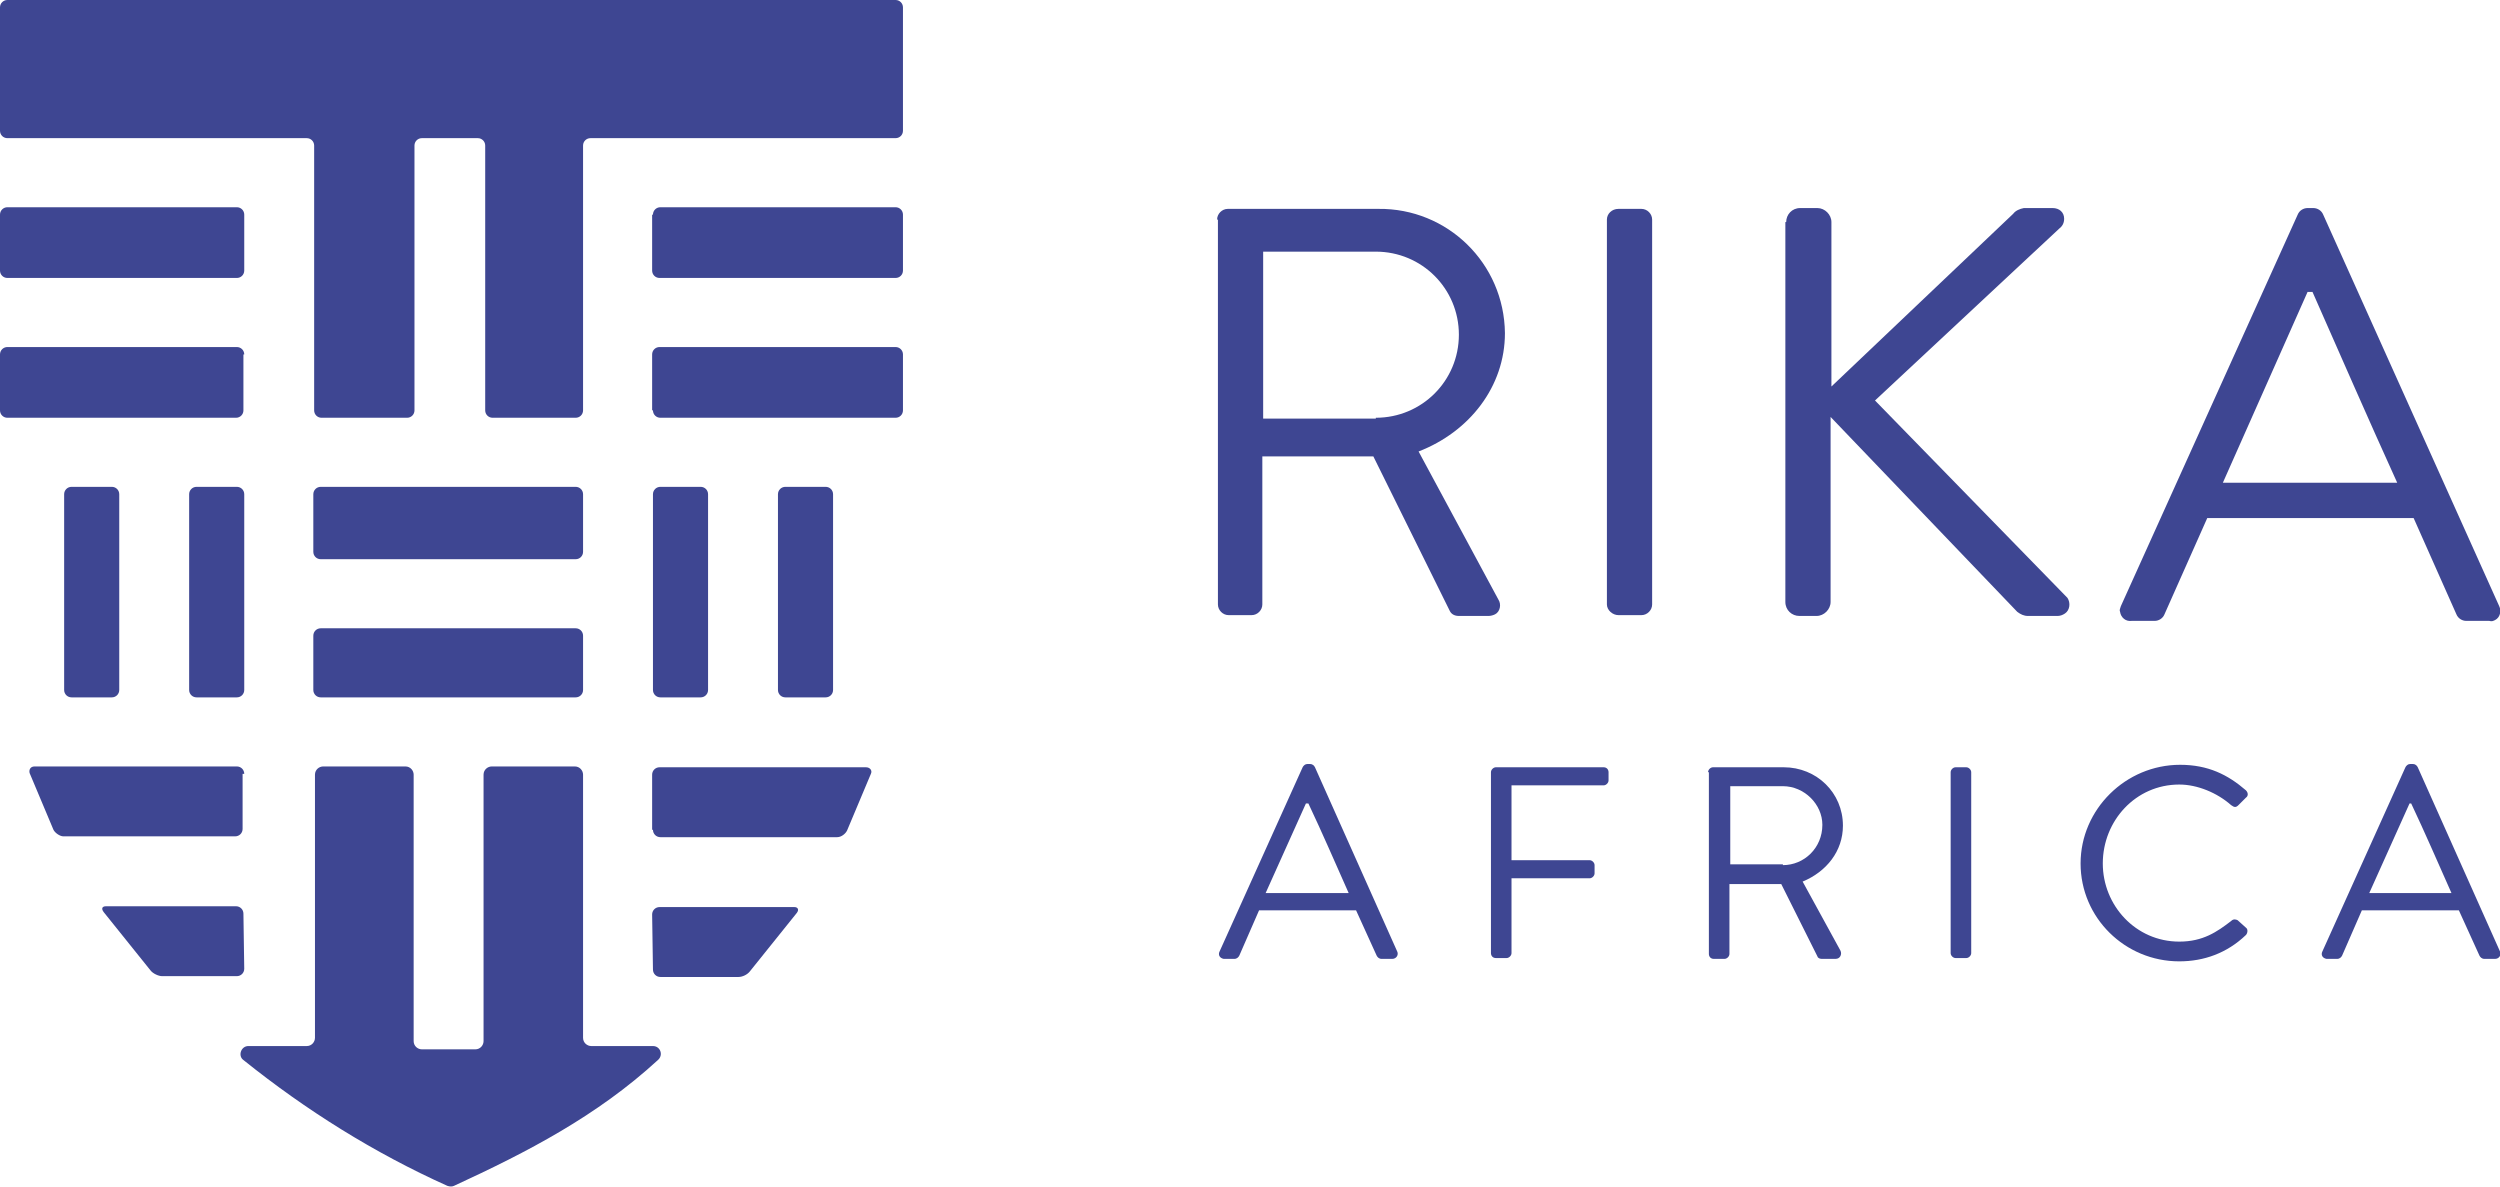 <?xml version="1.0" encoding="utf-8"?>
<!-- Generator: Adobe Illustrator 24.1.2, SVG Export Plug-In . SVG Version: 6.00 Build 0)  -->
<svg version="1.1" id="Layer_1" xmlns="http://www.w3.org/2000/svg" xmlns:xlink="http://www.w3.org/1999/xlink" x="0px" y="0px"
	 viewBox="0 0 304 144.3" style="enable-background:new 0 0 304 144.3;" xml:space="preserve">
<style type="text/css">
	.st0{fill:#3E4692;}
</style>
<g>
	<path class="st0" d="M29.7,43.1c0-0.5-0.4-0.9-0.9-0.9H0.9c-0.5,0-0.9,0.4-0.9,0.9v6.8c0,0.5,0.4,0.9,0.9,0.9h6h1.7h5h1.7h6.8h1.7
		h4.9c0.5,0,0.9-0.4,0.9-0.9V43.1z"/>
	<path class="st0" d="M0,26.1c0-0.5,0.4-0.9,0.9-0.9h27.9c0.5,0,0.9,0.4,0.9,0.9v6.8c0,0.5-0.4,0.9-0.9,0.9H0.9
		c-0.5,0-0.9-0.4-0.9-0.9V26.1z"/>
	<path class="st0" d="M79.4,127.2h-0.9h-6.6c-0.5,0-1-0.4-1-1v-32c0-0.5-0.4-1-1-1H59.8c-0.5,0-1,0.4-1,1v32.4c0,0.5-0.4,1-1,1h-6.5
		c-0.5,0-1-0.4-1-1V94.2c0-0.5-0.4-1-1-1H39.3c-0.5,0-1,0.4-1,1v32c0,0.5-0.4,1-1,1h-7.1c-0.9,0-1.3,1.2-0.6,1.7
		c7.6,6.1,15.9,11.3,24.8,15.3c0.3,0.1,0.6,0.1,0.8,0c8.9-4.1,17.4-8.5,24.8-15.3C80.7,128.3,80.3,127.2,79.4,127.2"/>
	<path class="st0" d="M38.1,77.3c0-0.5,0.4-0.9,0.9-0.9h31c0.5,0,0.9,0.4,0.9,0.9v6.6c0,0.5-0.4,0.9-0.9,0.9H39
		c-0.5,0-0.9-0.4-0.9-0.9V77.3z"/>
	<path class="st0" d="M29.7,94.1c0-0.5-0.4-0.9-0.9-0.9H4.2c-0.5,0-0.7,0.4-0.6,0.8l2.9,6.9c0.2,0.4,0.8,0.8,1.2,0.8h20.9
		c0.5,0,0.9-0.4,0.9-0.9V94.1z"/>
	<path class="st0" d="M29.6,111.1c0-0.5-0.4-0.9-0.9-0.9H12.9c-0.5,0-0.6,0.3-0.3,0.7l5.7,7.1c0.3,0.4,1,0.7,1.4,0.7h9.1
		c0.5,0,0.9-0.4,0.9-0.9L29.6,111.1z"/>
	<path class="st0" d="M23,60.1c0-0.5,0.4-0.9,0.9-0.9h4.9c0.5,0,0.9,0.4,0.9,0.9v23.8c0,0.5-0.4,0.9-0.9,0.9h-4.9
		c-0.5,0-0.9-0.4-0.9-0.9V60.1z"/>
	<path class="st0" d="M7.8,60.1c0-0.5,0.4-0.9,0.9-0.9h4.9c0.5,0,0.9,0.4,0.9,0.9v23.8c0,0.5-0.4,0.9-0.9,0.9H8.7
		c-0.5,0-0.9-0.4-0.9-0.9V60.1z"/>
	<path class="st0" d="M94.6,60.1c0-0.5,0.4-0.9,0.9-0.9h4.9c0.5,0,0.9,0.4,0.9,0.9v23.8c0,0.5-0.4,0.9-0.9,0.9h-4.9
		c-0.5,0-0.9-0.4-0.9-0.9V60.1z"/>
	<path class="st0" d="M79.4,49.9c0,0.5,0.4,0.9,0.9,0.9h4.9h1.7h6.8h1.7h5h1.7h6.8c0.5,0,0.9-0.4,0.9-0.9v-6.8
		c0-0.5-0.4-0.9-0.9-0.9H80.2c-0.5,0-0.9,0.4-0.9,0.9V49.9z"/>
	<path class="st0" d="M38.1,60.1c0-0.5,0.4-0.9,0.9-0.9h31c0.5,0,0.9,0.4,0.9,0.9v7c0,0.5-0.4,0.9-0.9,0.9H39
		c-0.5,0-0.9-0.4-0.9-0.9V60.1z"/>
	<path class="st0" d="M0.9,0C0.4,0,0,0.4,0,0.9v15c0,0.5,0.4,0.9,0.9,0.9h36.4c0.5,0,0.9,0.4,0.9,0.9v32.2c0,0.5,0.4,0.9,0.9,0.9
		h10.4c0.5,0,0.9-0.4,0.9-0.9V17.7c0-0.5,0.4-0.9,0.9-0.9h6.8c0.5,0,0.9,0.4,0.9,0.9v32.2c0,0.5,0.4,0.9,0.9,0.9H70
		c0.5,0,0.9-0.4,0.9-0.9V17.7c0-0.5,0.4-0.9,0.9-0.9h37.1c0.5,0,0.9-0.4,0.9-0.9v-15c0-0.5-0.4-0.9-0.9-0.9H0.9z"/>
	<path class="st0" d="M79.4,26.1c0-0.5,0.4-0.9,0.9-0.9h28.6c0.5,0,0.9,0.4,0.9,0.9v6.8c0,0.5-0.4,0.9-0.9,0.9H80.2
		c-0.5,0-0.9-0.4-0.9-0.9V26.1z"/>
	<path class="st0" d="M79.4,100.9c0,0.5,0.4,0.9,0.9,0.9h21.5c0.5,0,1-0.4,1.2-0.8l2.9-6.9c0.2-0.4-0.1-0.8-0.6-0.8H80.2
		c-0.5,0-0.9,0.4-0.9,0.9V100.9z"/>
	<path class="st0" d="M79.4,117.9c0,0.5,0.4,0.9,0.9,0.9h9.5c0.5,0,1.1-0.3,1.4-0.7l5.7-7.1c0.3-0.4,0.1-0.7-0.3-0.7H80.2
		c-0.5,0-0.9,0.4-0.9,0.9L79.4,117.9z"/>
	<path class="st0" d="M79.4,60.1c0-0.5,0.4-0.9,0.9-0.9h4.9c0.5,0,0.9,0.4,0.9,0.9v23.8c0,0.5-0.4,0.9-0.9,0.9h-4.9
		c-0.5,0-0.9-0.4-0.9-0.9V60.1z"/>
	<path class="st0" d="M167.3,50.8c5.6,0,10.1-4.5,10.1-10.1s-4.5-10.1-10.1-10.1h-13.7v20.3H167.3z M148,26.7c0-0.7,0.6-1.3,1.3-1.3
		h0h18.3c8.4-0.1,15.3,6.6,15.4,15.1c0,0,0,0,0,0c0,6.5-4.3,12-10.5,14.4l9.7,18c0.4,0.6,0.2,1.5-0.4,1.8c-0.2,0.1-0.5,0.2-0.8,0.2
		h-3.6c-0.5,0-0.9-0.2-1.1-0.6L167,55.5h-13.5v18c0,0.7-0.6,1.3-1.3,1.3h-2.8c-0.7,0-1.3-0.6-1.3-1.3v0V26.7z"/>
	<path class="st0" d="M195.4,26.7c0-0.7,0.6-1.3,1.4-1.3h2.8c0.7,0,1.3,0.6,1.3,1.3v46.8c0,0.7-0.6,1.3-1.3,1.3h-2.8
		c-0.7,0-1.4-0.6-1.4-1.3V26.7z"/>
	<path class="st0" d="M217.2,27c0-0.9,0.7-1.7,1.7-1.7c0,0,0,0,0,0h2.1c0.9,0,1.7,0.8,1.7,1.7v20l22.1-21c0.3-0.4,0.8-0.6,1.3-0.7
		h3.5c0.8,0,1.4,0.5,1.4,1.3c0,0.5-0.2,0.9-0.6,1.2L228,48.7l23.4,24c0.4,0.6,0.3,1.5-0.3,1.9c-0.3,0.2-0.6,0.3-0.9,0.3h-3.6
		c-0.5,0-0.9-0.2-1.3-0.5l-22.7-23.7v22.5c0,0.9-0.8,1.7-1.7,1.7h-2.1c-0.9,0-1.7-0.7-1.7-1.7c0,0,0,0,0,0V27z"/>
	<path class="st0" d="M291.5,58.7c-3.5-7.7-6.9-15.5-10.3-23.2h-0.6l-10.3,23.2H291.5z M257.9,73.7l21.5-47.6
		c0.2-0.5,0.7-0.8,1.2-0.8h0.7c0.5,0,1,0.3,1.2,0.8l21.4,47.6c0.3,0.6,0.1,1.4-0.5,1.7c-0.2,0.1-0.4,0.2-0.7,0.1h-2.8
		c-0.5,0-1-0.3-1.2-0.8l-5.2-11.7h-25.1l-5.2,11.7c-0.2,0.5-0.7,0.8-1.2,0.8h-2.8c-0.7,0.1-1.3-0.4-1.4-1.1
		C257.7,74.2,257.8,74,257.9,73.7"/>
	<path class="st0" d="M164,108.6c-1.6-3.6-3.2-7.3-4.9-10.9h-0.3l-4.9,10.9H164z M148.3,115.7l10.1-22.4c0.1-0.2,0.3-0.4,0.6-0.4
		h0.3c0.3,0,0.5,0.2,0.6,0.4l10,22.4c0.2,0.4-0.1,0.9-0.6,0.9H168c-0.3,0-0.5-0.2-0.6-0.4l-2.5-5.5h-11.8l-2.4,5.5
		c-0.1,0.2-0.3,0.4-0.6,0.4h-1.3C148.3,116.5,148.1,116.1,148.3,115.7"/>
	<path class="st0" d="M181.3,93.9c0-0.3,0.3-0.6,0.6-0.6H195c0.4,0,0.6,0.3,0.6,0.6v1c0,0.3-0.3,0.6-0.6,0.6h-11.2v9.1h9.5
		c0.3,0,0.6,0.3,0.6,0.6v1c0,0.3-0.3,0.6-0.6,0.6h-9.5v9.1c0,0.3-0.3,0.6-0.6,0.6h-1.3c-0.4,0-0.6-0.3-0.6-0.6V93.9z"/>
	<path class="st0" d="M216.8,105.2c2.6,0,4.8-2.1,4.8-4.9c0-2.5-2.2-4.7-4.8-4.7h-6.4v9.5H216.8z M207.7,93.9c0-0.3,0.3-0.6,0.6-0.6
		h8.6c4,0,7.2,3.1,7.2,7.1c0,3.1-2,5.6-4.9,6.8l4.6,8.4c0.2,0.4,0,1-0.6,1h-1.7c-0.3,0-0.5-0.2-0.5-0.3l-4.4-8.8h-6.3v8.5
		c0,0.3-0.3,0.6-0.6,0.6h-1.3c-0.4,0-0.6-0.3-0.6-0.6V93.9z"/>
	<path class="st0" d="M237.2,93.9c0-0.3,0.3-0.6,0.6-0.6h1.3c0.3,0,0.6,0.3,0.6,0.6v22c0,0.3-0.3,0.6-0.6,0.6h-1.3
		c-0.3,0-0.6-0.3-0.6-0.6V93.9z"/>
	<path class="st0" d="M265.1,93c3.4,0,5.8,1.2,8,3.1c0.3,0.3,0.3,0.7,0,0.9l-0.9,0.9c-0.3,0.3-0.5,0.3-0.9,0
		c-1.7-1.5-4.1-2.5-6.3-2.5c-5.3,0-9.3,4.4-9.3,9.6c0,5.1,4,9.5,9.3,9.5c2.9,0,4.6-1.2,6.3-2.5c0.3-0.3,0.6-0.2,0.8-0.1l1,0.9
		c0.3,0.2,0.2,0.7,0,0.9c-2.3,2.2-5.1,3.2-8.1,3.2c-6.6,0-12-5.3-12-11.9S258.5,93,265.1,93"/>
	<path class="st0" d="M298.1,108.6c-1.6-3.6-3.2-7.3-4.9-10.9H293l-4.9,10.9H298.1z M282.4,115.7l10.1-22.4c0.1-0.2,0.3-0.4,0.6-0.4
		h0.3c0.3,0,0.5,0.2,0.6,0.4l10,22.4c0.2,0.4-0.1,0.9-0.6,0.9h-1.3c-0.3,0-0.5-0.2-0.6-0.4l-2.5-5.5h-11.8l-2.4,5.5
		c-0.1,0.2-0.3,0.4-0.6,0.4h-1.3C282.4,116.5,282.2,116.1,282.4,115.7"/>
</g>
</svg>
